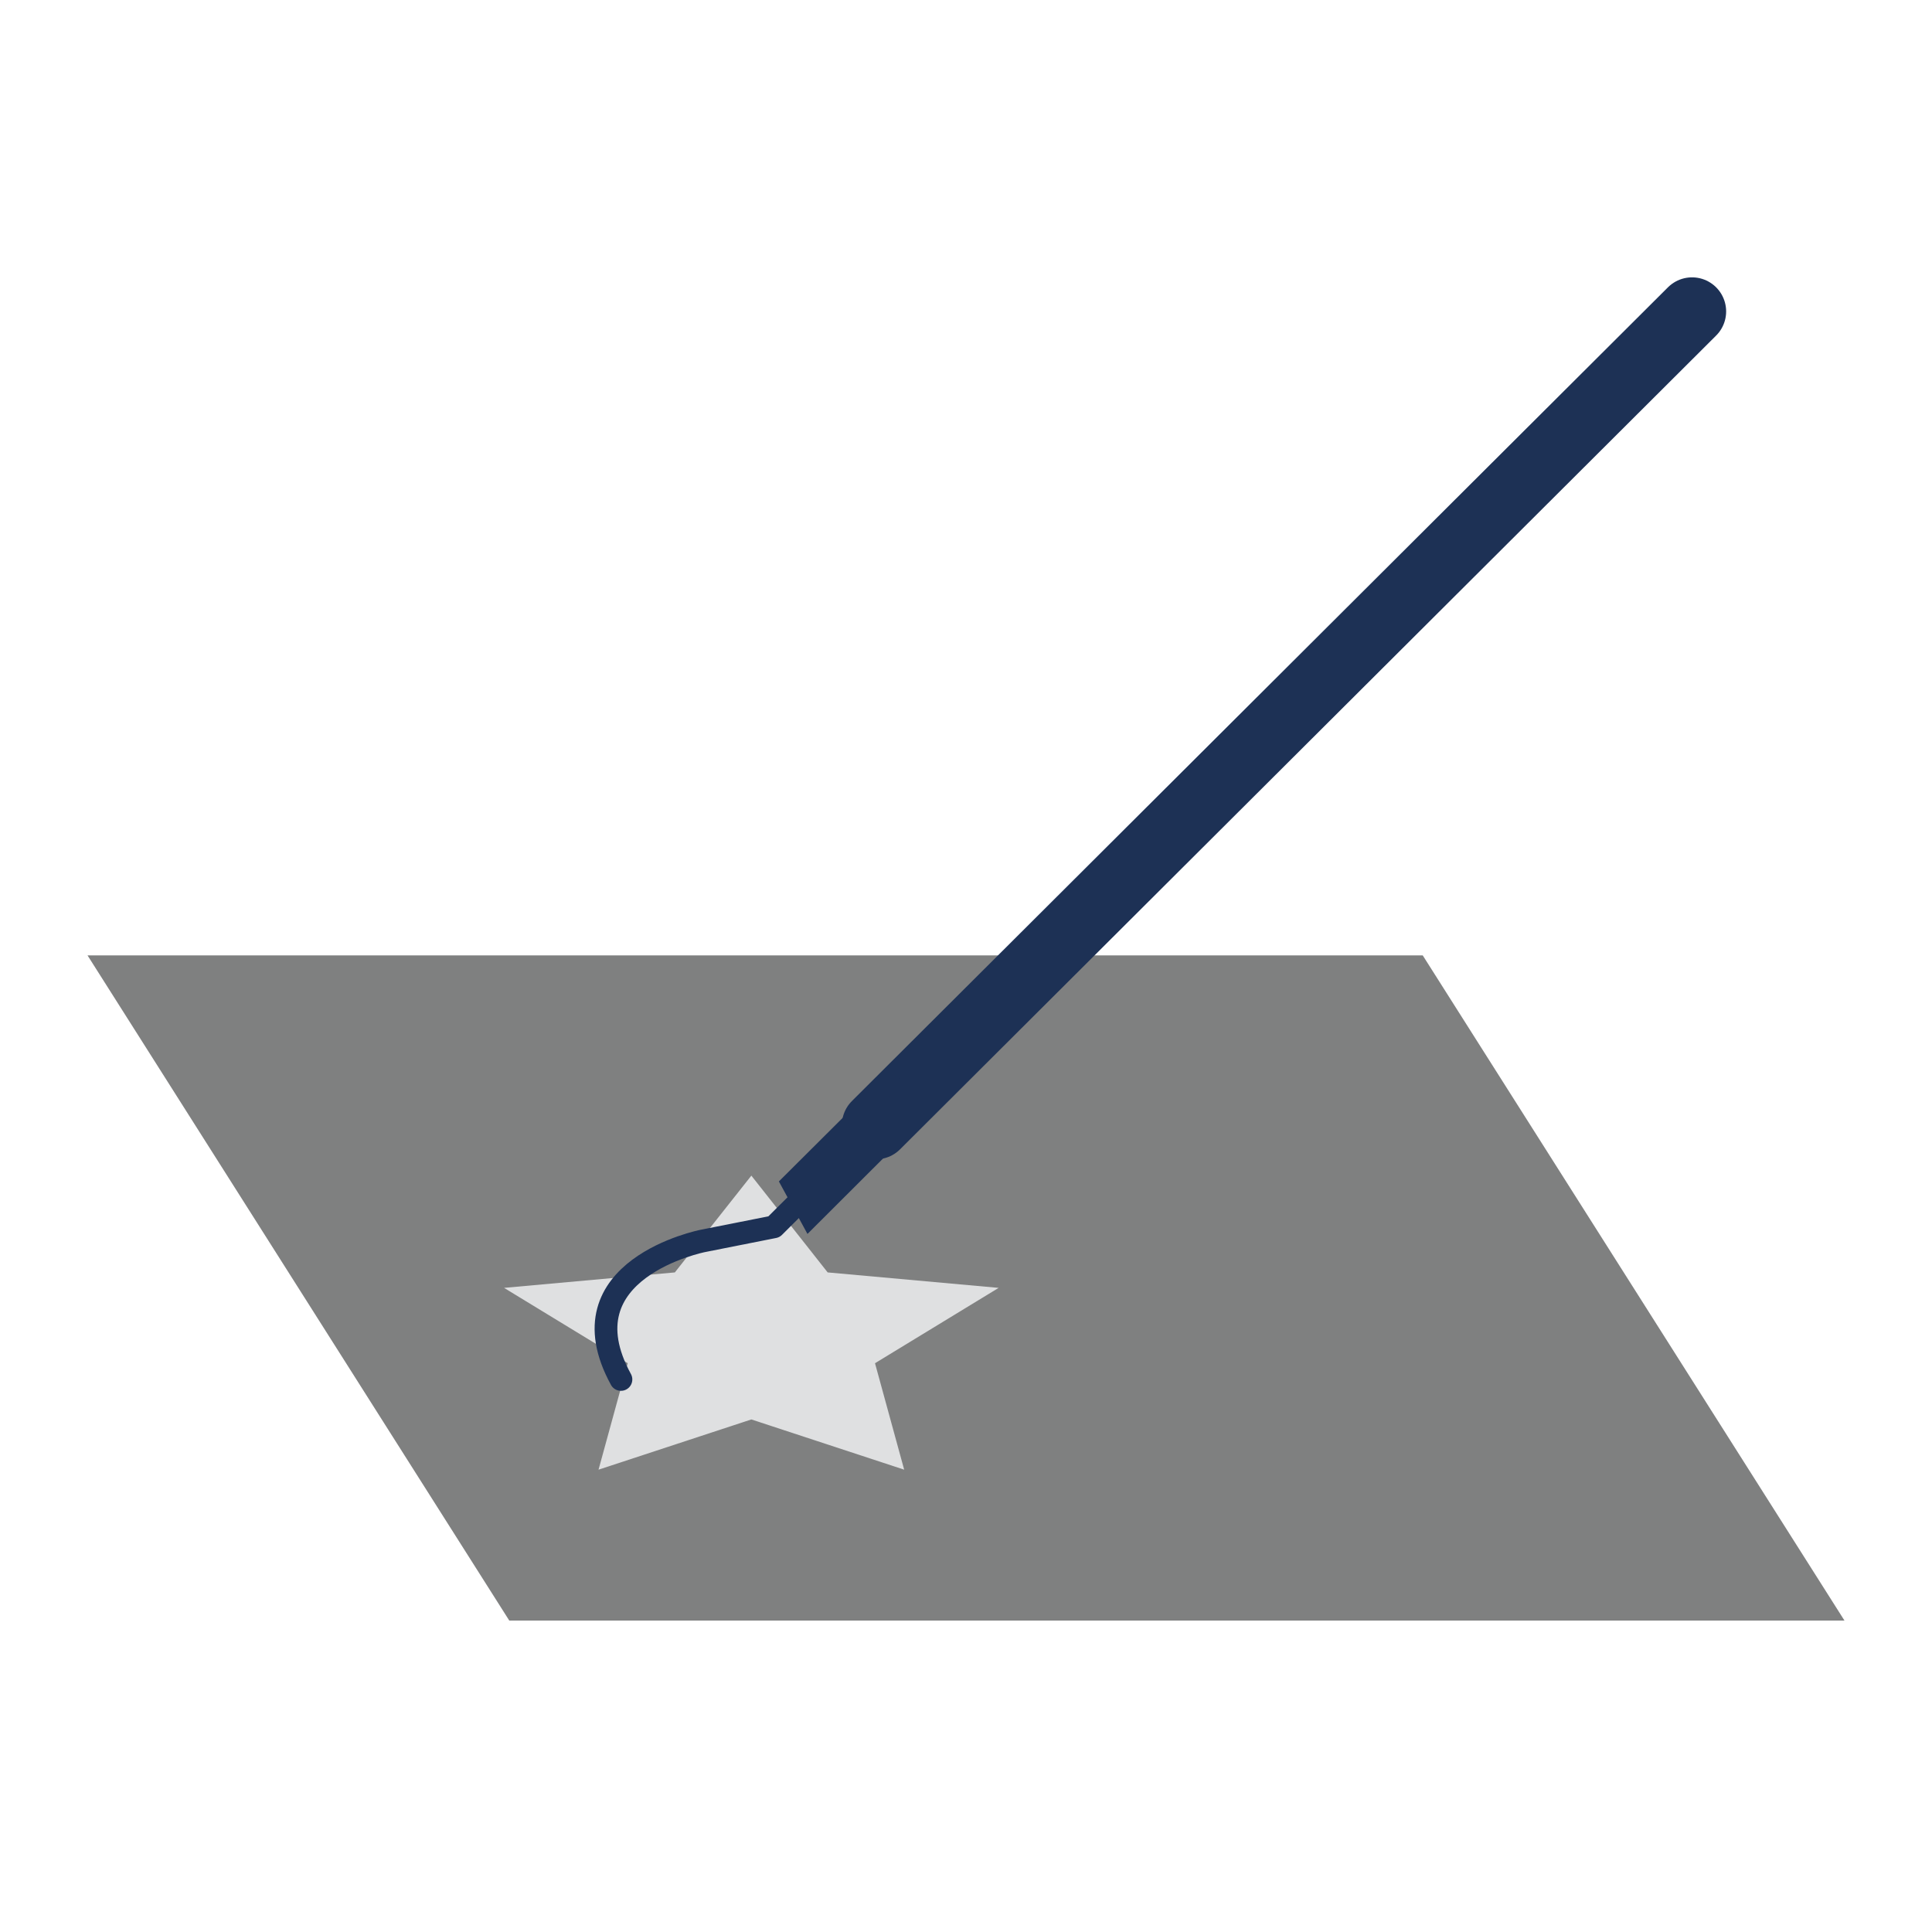 <?xml version="1.0" encoding="utf-8"?>
<!-- Generator: Adobe Illustrator 25.0.0, SVG Export Plug-In . SVG Version: 6.00 Build 0)  -->
<svg version="1.1" id="Calque_1" xmlns="http://www.w3.org/2000/svg" xmlns:xlink="http://www.w3.org/1999/xlink" x="0px" y="0px"
	 viewBox="0 0 100 100" style="enable-background:new 0 0 100 100;" xml:space="preserve">
<style type="text/css">
	.st0{fill:#7F8080;}
	.st1{fill:#DFE0E1;}
	.st2{fill:none;stroke:#1D3155;stroke-width:3.529;stroke-linecap:round;stroke-miterlimit:10;}
	.st3{fill:#1D3155;stroke:#1D3155;stroke-width:0.882;stroke-miterlimit:10;}
	.st4{fill:none;stroke:#1D3155;stroke-width:1.177;stroke-linecap:round;stroke-linejoin:round;stroke-miterlimit:10;}
</style>
<g>
	<polygon class="st0" points="95.47,83.88 26.36,83.88 4.53,49.45 73.64,49.45 	"/>
	<polygon class="st1" points="38.89,60.85 42.84,65.86 51.69,66.66 45.29,70.56 46.8,76.07 38.89,73.47 30.98,76.07 32.49,70.56 
		26.09,66.66 34.93,65.86 	"/>
	<g>
		<line class="st2" x1="87.58" y1="16.12" x2="45.34" y2="58.24"/>
		<polygon class="st3" points="41.9,63.14 40.86,61.23 46.14,55.97 47.18,57.87 		"/>
		<path class="st4" d="M42.7,60.87l-2.64,2.63l-3.68,0.73c0,0-7.37,1.45-4.24,7.17"/>
	</g>
</g>
</svg>
